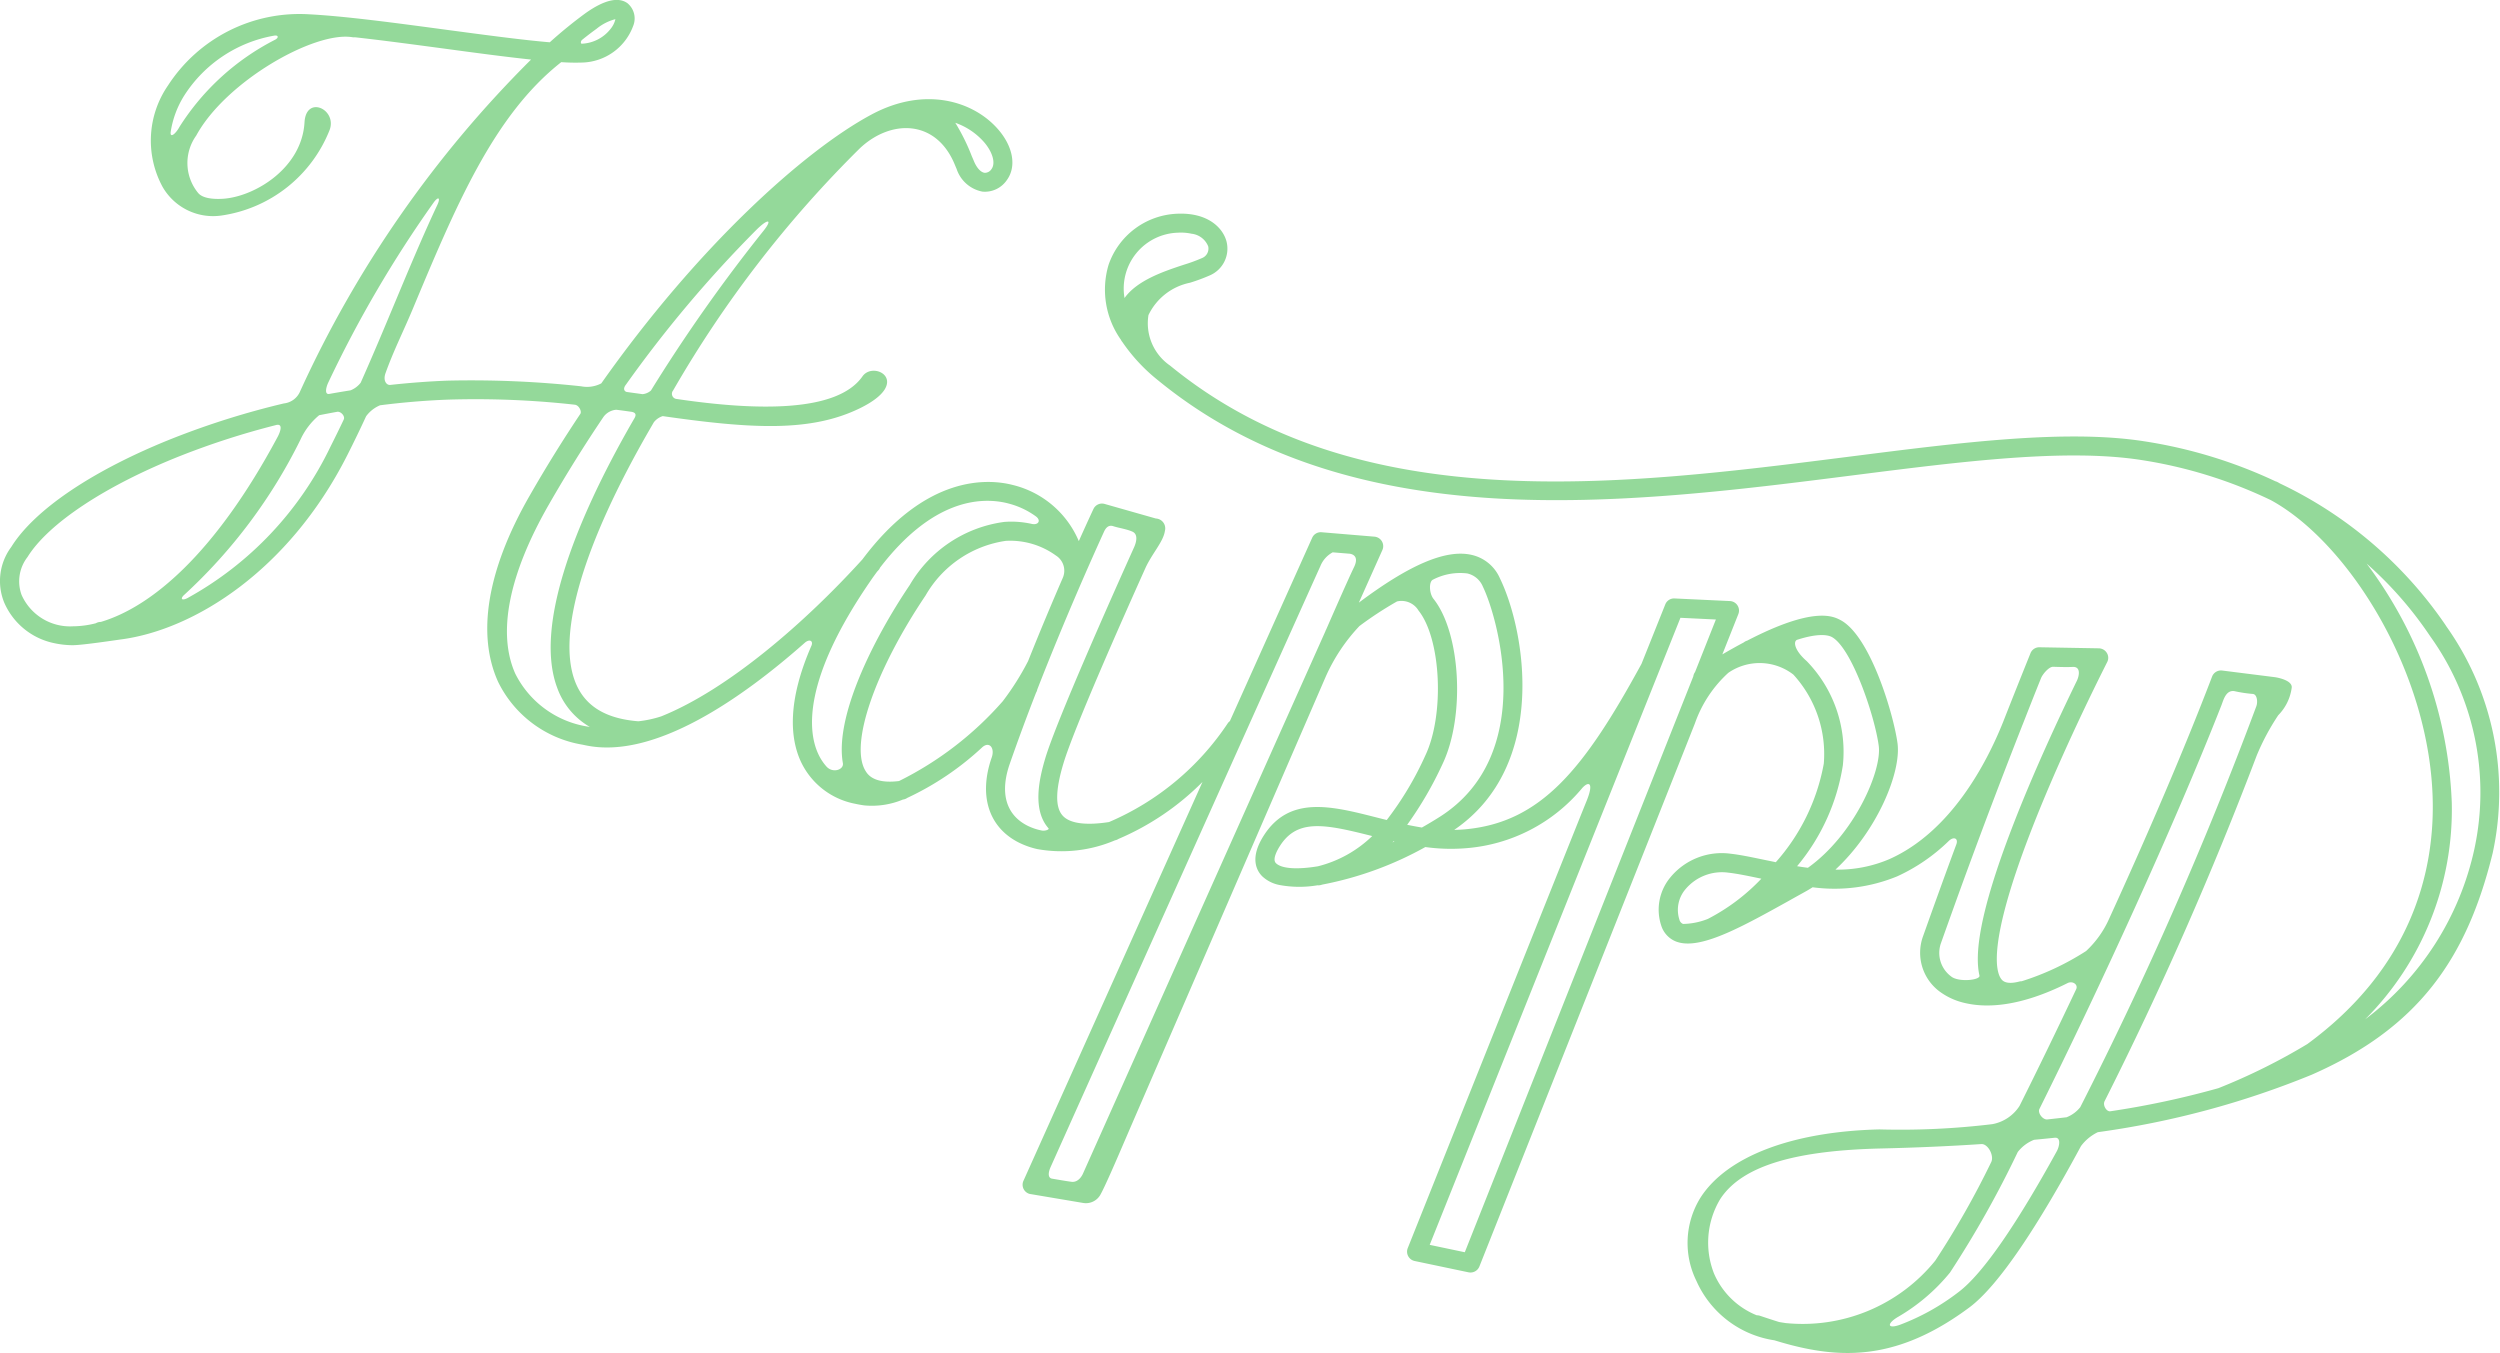 <svg viewBox="0 0 148.949 80.617" xmlns="http://www.w3.org/2000/svg"><path d="m145.726 37.274a24.827 24.827 0 0 0 -9.891-8.471c-.049-.027-.097-.058-.144-.081a.567.567 0 0 0 -.122-.047 28.551 28.551 0 0 0 -7.825-2.384c-4.657-.726-10.89.068-17.49.908-13.765 1.75-29.366 3.735-40.537-5.414a3.061 3.061 0 0 1 -1.292-3.013 3.52 3.52 0 0 1 2.471-1.926 10.969 10.969 0 0 0 1.197-.444 1.734 1.734 0 0 0 .986-2c-.209-.821-1.108-1.752-2.955-1.668a4.515 4.515 0 0 0 -4.077 3.048 5.173 5.173 0 0 0 .738 4.463.53.53 0 0 0 .086.133 10.462 10.462 0 0 0 2.127 2.283c5.157 4.22 11.694 6.521 19.991 7.028 7.184.44 14.739-.52 21.405-1.368 6.52-.829 12.676-1.612 17.174-.915a27.453 27.453 0 0 1 7.726 2.391c4.604 2.504 9.548 10.287 9.649 18.039.054 4.17-1.284 9.827-7.472 14.368a36.09 36.09 0 0 1 -5.299 2.629 52.071 52.071 0 0 1 -6.436 1.376c-.232.038-.465-.361-.347-.596a216.344 216.344 0 0 0 9.065-20.599 13.813 13.813 0 0 1 1.284-2.402 2.877 2.877 0 0 0 .802-1.644c.043-.434-.841-.601-1.011-.623l-3.134-.395a.567.567 0 0 0 -.599.359c-1.667 4.369-3.872 9.484-6.138 14.437a5.891 5.891 0 0 1 -1.369 1.916 15.843 15.843 0 0 1 -3.84 1.801.537.537 0 0 0 -.133.015c-.791.209-1.002-.049-1.07-.132-.331-.411-.832-2.071 1.67-8.601 1.625-4.237 3.779-8.613 4.629-10.297a.551.551 0 0 0 -.019-.545.571.571 0 0 0 -.475-.276l-3.542-.063a.56.56 0 0 0 -.533.355q-.875 2.171-1.633 4.102c-.979 2.441-3.099 6.521-6.764 8.161a7.791 7.791 0 0 1 -3.226.63c2.477-2.297 3.929-5.783 3.701-7.524-.218-1.641-1.592-6.381-3.394-7.342-.434-.228-1.59-.838-5.564 1.223a.607.607 0 0 0 -.21.111c-.396.208-.819.446-1.27.709l.955-2.405a.568.568 0 0 0 -.498-.773l-3.307-.156a.563.563 0 0 0 -.549.355l-1.421 3.552-.004.005c-3.396 6.218-5.957 9.447-10.539 9.847-.205.018-.407.027-.612.03 5.62-3.835 4.246-11.866 2.721-14.993a2.412 2.412 0 0 0 -1.685-1.391l-.025-.006c-1.514-.33-3.665.582-6.692 2.851l1.402-3.135a.566.566 0 0 0 -.029-.518.573.573 0 0 0 -.442-.278l-3.15-.263a.56.56 0 0 0 -.563.332l-4.903 10.921a.578.578 0 0 0 -.117.116 16.083 16.083 0 0 1 -7.084 5.898c-1.395.215-2.348.084-2.766-.389-.444-.498-.427-1.517.052-3.107.619-2.064 3.485-8.527 4.878-11.626.39-.866 1.075-1.578 1.166-2.221a.589.589 0 0 0 -.541-.743l-3.052-.868a.561.561 0 0 0 -.664.303c-.012.023-.343.731-.872 1.912a5.746 5.746 0 0 0 -3.948-3.348c-1.456-.371-5.15-.631-8.943 4.436-3.401 3.751-8.003 7.752-11.984 9.352a6.655 6.655 0 0 1 -1.37.295c-1.999-.161-3.232-.945-3.777-2.398-1.065-2.832.51-8.145 4.435-14.955.089-.155.179-.309.27-.466a1.085 1.085 0 0 1 .527-.363c5.284.758 8.809.966 11.748-.469 3.165-1.549.839-2.881.151-1.897-1.515 2.165-6.341 2.044-11.061 1.346a.31.31 0 0 1 -.22-.506 67.933 67.933 0 0 1 11.134-14.437c1.847-1.731 4.496-1.711 5.619.908.046.111.092.221.139.329a2.018 2.018 0 0 0 1.539 1.351 1.586 1.586 0 0 0 1.453-.687c.585-.8.382-1.988-.523-3.027-1.451-1.668-4.339-2.589-7.526-.887-3.999 2.137-10.354 7.857-16.113 16.025a1.826 1.826 0 0 1 -1.206.174 60.702 60.702 0 0 0 -7.979-.336c-1.121.044-2.255.131-3.393.255-.205.021-.443-.236-.278-.7.462-1.3 1.076-2.52 1.593-3.755 2.597-6.217 4.852-11.612 8.876-14.776a12.209 12.209 0 0 0 1.274.023 3.329 3.329 0 0 0 3.012-2.179 1.178 1.178 0 0 0 -.345-1.359c-.548-.389-1.388-.188-2.498.6a26.804 26.804 0 0 0 -2.126 1.732c-1.642-.138-3.853-.438-6.151-.744-2.976-.401-6.056-.816-8.21-.925a9.33 9.33 0 0 0 -8.385 4.242 5.786 5.786 0 0 0 -.328 6.031 3.469 3.469 0 0 0 3.505 1.718 8.191 8.191 0 0 0 6.457-5.108c.443-1.223-1.405-2.084-1.5-.449-.153 2.709-2.904 4.391-4.783 4.552-.371.029-1.229.055-1.554-.339a2.809 2.809 0 0 1 -.115-3.42c1.753-3.221 7.05-6.242 9.318-5.859a.634.634 0 0 0 .137.002c1.646.181 3.494.431 5.308.673 1.863.253 3.674.495 5.187.655a67.116 67.116 0 0 0 -13.752 19.749 1.19 1.19 0 0 1 -.982.739 48.583 48.583 0 0 0 -6.547 2.053c-4.764 1.887-8.293 4.253-9.688 6.497a3.399 3.399 0 0 0 -.422 3.311 4.154 4.154 0 0 0 2.955 2.416 5.325 5.325 0 0 0 1.118.127c.579.001 2.559-.301 2.921-.349 4.294-.576 9.952-4.062 13.449-10.975q.588-1.163 1.121-2.318a1.974 1.974 0 0 1 .831-.653c1.356-.173 2.704-.285 4.036-.336a53.342 53.342 0 0 1 7.561.302c.259.026.428.404.337.542-1.035 1.549-2.048 3.177-3.025 4.884-2.586 4.508-3.13 8.31-1.88 11.08a6.844 6.844 0 0 0 5.04 3.751c.069.016.139.029.21.044 4.086.84 9.304-2.827 13.017-6.11.291-.258.533-.122.399.181-1.46 3.352-1.24 5.511-.652 6.832a4.5 4.5 0 0 0 3.256 2.571c.178.04.359.072.547.098a4.799 4.799 0 0 0 2.312-.351l.003.001a.553.553 0 0 0 .252-.098 17.231 17.231 0 0 0 4.468-3.018c.42-.368.757.045.561.609-.783 2.246-.197 4.132 1.572 5.05a4.839 4.839 0 0 0 1.14.41 8.14 8.14 0 0 0 4.632-.522.574.574 0 0 0 .207-.083 15.764 15.764 0 0 0 5.006-3.395l-10.668 23.766a.566.566 0 0 0 .389.784c.012.003.022.002.032.004l3.11.525a.991.991 0 0 0 1.038-.458c.273-.475.91-1.949 1.525-3.382s11.915-27.509 11.915-27.509a10.722 10.722 0 0 1 2.009-3.018 21.295 21.295 0 0 1 2.241-1.467 1.182 1.182 0 0 1 1.281.545c1.349 1.69 1.559 6.212.401 8.642a19.152 19.152 0 0 1 -2.295 3.836c-.218-.053-.435-.108-.646-.162-2.644-.672-5.141-1.305-6.673 1.076-.863 1.342-.434 2.105-.099 2.44a2.065 2.065 0 0 0 1.038.52 6.477 6.477 0 0 0 2.255.015.568.568 0 0 0 .164-.008c.048-.012.093-.024.138-.037a20.515 20.515 0 0 0 6.122-2.233 11.15 11.15 0 0 0 2.424.069 10 10 0 0 0 6.922-3.583c.375-.416.727-.369.251.795-.477 1.164-10.646 26.616-10.646 26.616a.569.569 0 0 0 .4.763l.009.002 3.218.676a.571.571 0 0 0 .642-.347s12.191-30.702 12.847-32.375a7.354 7.354 0 0 1 1.985-2.997 3.283 3.283 0 0 1 3.875.106 7.008 7.008 0 0 1 1.813 5.302 12.068 12.068 0 0 1 -2.859 5.876c-.235-.05-.467-.096-.693-.143-.726-.151-1.412-.297-2.008-.364a3.966 3.966 0 0 0 -3.567 1.394 3.009 3.009 0 0 0 -.559 2.886 1.506 1.506 0 0 0 .888.955 2.015 2.015 0 0 0 .23.068c1.416.32 3.769-.986 6.467-2.485.311-.176.626-.35.937-.523.169-.091.334-.19.497-.295a9.816 9.816 0 0 0 5.043-.652 10.85 10.85 0 0 0 3.068-2.105c.305-.29.585-.156.452.203-.89 2.403-1.546 4.248-1.989 5.49a2.878 2.878 0 0 0 .988 3.272 4.007 4.007 0 0 0 1.566.7c1.259.285 3.234.22 6.066-1.2.295-.147.644.087.508.37-1.167 2.473-2.316 4.834-3.374 6.951a2.445 2.445 0 0 1 -1.617 1.084 45.477 45.477 0 0 1 -6.726.314c-5.196.125-9.083 1.605-10.661 4.06a5.114 5.114 0 0 0 -.246 4.966 6.066 6.066 0 0 0 4.648 3.539c.514.158 1.026.3 1.54.416 3.069.694 6.186.516 10.071-2.372 1.773-1.317 4.148-4.964 6.653-9.616a2.719 2.719 0 0 1 1.003-.828 52.353 52.353 0 0 0 12.735-3.42c6.322-2.773 9.239-6.873 10.792-13.213a17.076 17.076 0 0 0 -2.798-13.555zm-78.727-19.518a3.329 3.329 0 0 1 3.178-3.892 2.97 2.97 0 0 1 .814.061 1.209 1.209 0 0 1 .994.755.608.608 0 0 1 -.385.702 9.747 9.747 0 0 1 -1.059.388c-1.192.394-2.778.922-3.542 1.985zm-8.385-9.306c.527.604.715 1.272.462 1.619a.47.47 0 0 1 -.407.228c-.227-.026-.462-.276-.632-.67-.044-.107-.091-.215-.138-.322a12.125 12.125 0 0 0 -.983-1.989 4.057 4.057 0 0 1 1.698 1.135zm-42.223-6.083a14.593 14.593 0 0 0 -5.687 5.175c-.265.484-.586.689-.534.316a5.677 5.677 0 0 1 .809-2.169 8 8 0 0 1 5.352-3.565c.252-.047.295.118.06.243zm18.293.005c.426-.344.722-.558.859-.657a2.923 2.923 0 0 1 1.123-.574 1.391 1.391 0 0 1 -.27.557 2.296 2.296 0 0 1 -1.729.906c-.085.003-.074-.159.017-.232zm-15.128 20.425a70.616 70.616 0 0 1 6.27-10.715c.291-.407.436-.312.227.135-.858 1.828-1.676 3.785-2.532 5.831-.652 1.561-1.319 3.154-2.031 4.753a1.42 1.42 0 0 1 -.605.455c-.419.067-.841.137-1.261.213-.316.058-.186-.424-.068-.672zm-15.221 14.519a3.161 3.161 0 0 1 -3.049-1.871 2.361 2.361 0 0 1 .352-2.256c1.249-2.012 4.669-4.27 9.143-6.041a46.767 46.767 0 0 1 5.629-1.814c.51-.153.267.442.136.687-3.743 6.996-7.542 10.143-10.542 11.034l-.009-.002a.603.603 0 0 0 -.287.081 5.629 5.629 0 0 1 -1.372.181zm16.148-12.325q-.385.811-.794 1.623a20.324 20.324 0 0 1 -8.514 9.017c-.35.183-.467.04-.173-.214a31.429 31.429 0 0 0 6.9-9.224 4.105 4.105 0 0 1 1.113-1.454c.356-.072.714-.139 1.072-.204.221-.038.487.265.395.455zm16.82-2.088a73.182 73.182 0 0 1 7.758-9.204c.709-.704.979-.639.434.046a96.12 96.12 0 0 0 -6.71 9.519.87.87 0 0 1 -.503.22c-.306-.043-.615-.084-.925-.128-.117-.013-.291-.159-.054-.452zm-6.593 17.256c-1.095-2.425-.406-5.919 1.993-10.101 1.047-1.827 2.136-3.564 3.246-5.21a1.042 1.042 0 0 1 .765-.435c.311.038.617.081.92.124.397.077.181.352.093.506-3.654 6.334-5.856 12.401-4.529 15.936a4.398 4.398 0 0 0 1.942 2.329 5.835 5.835 0 0 1 -4.429-3.15zm18.522 5.502a3.112 3.112 0 0 1 -.506-.797c-.572-1.291-.933-4.333 3.118-10.225.136-.202.277-.394.413-.58.03-.032.056-.062.086-.094a.447.447 0 0 0 .086-.139c3.117-4.068 5.971-4.212 7.507-3.865.043.01.083.019.122.031a4.816 4.816 0 0 1 1.646.764c.351.251.158.547-.233.458a5.573 5.573 0 0 0 -1.63-.119 7.686 7.686 0 0 0 -5.633 3.751c-2.275 3.378-4.47 7.903-3.99 10.619.072.398-.611.629-.986.195zm10.509-3.878a20.062 20.062 0 0 1 -6.177 4.751c-1.502.188-1.87-.4-1.991-.596-.97-1.549.535-5.945 3.572-10.459a6.6 6.6 0 0 1 4.778-3.255 4.649 4.649 0 0 1 2.986.873 1.069 1.069 0 0 1 .409 1.338c-.615 1.417-1.333 3.119-2.065 4.953a15.875 15.875 0 0 1 -1.512 2.395zm2.317 7.697a3.352 3.352 0 0 1 -.87-.3c-1.26-.654-1.625-1.956-1.027-3.672.497-1.425 1.028-2.857 1.566-4.237a.543.543 0 0 0 .072-.188c1.616-4.142 3.245-7.798 3.977-9.402.077-.167.235-.436.548-.332.309.105.796.17 1.146.327.35.157.238.62.096.937-1.397 3.101-4.638 10.392-5.284 12.55-.382 1.276-.777 3.092.186 4.184.069.08-.208.176-.409.134zm2.474 20.423s-.22.574-.703.507c-.299-.038-.812-.129-1.161-.188-.204-.04-.252-.29-.068-.701 2.155-4.809 15.787-35.186 16.064-35.783a1.611 1.611 0 0 1 .738-.83l.966.079s.693.011.302.809c-.388.799-1.658 3.712-1.658 3.712a.488.488 0 0 0 -.047.106zm11.485-18.479c-.229-.23.096-.797.246-1.031.88-1.373 2.182-1.351 4.251-.883.372.084.767.183 1.193.289a.265.265 0 0 0 .048.014 7.143 7.143 0 0 1 -3.231 1.8c-1.264.209-2.18.141-2.507-.189zm6.948-1.237c.021-.021.039-.043.06-.064l.055.013c-.04.02-.076.035-.115.052zm1.75-.883c-.297-.048-.588-.104-.876-.162a21.765 21.765 0 0 0 2.108-3.626c1.354-2.842 1.082-7.805-.539-9.835-.263-.328-.286-1.038-.028-1.148a3.516 3.516 0 0 1 2.037-.368 1.317 1.317 0 0 1 .932.787c.893 1.833 3.243 10.039-2.583 13.724-.351.222-.702.43-1.051.629zm2.557 25.304-2.091-.44 14.939-37.36 2.112.102-1.242 3.133a.535.535 0 0 0 -.103.255zm13.007-19.559a.365.365 0 0 1 -.222-.261 1.901 1.901 0 0 1 .369-1.816 2.838 2.838 0 0 1 2.557-.978c.542.061 1.203.201 1.905.347l.052.012a11.917 11.917 0 0 1 -3.185 2.395 4.18 4.18 0 0 1 -1.475.3zm7.435-3.347c-.217-.026-.433-.059-.645-.094a12.352 12.352 0 0 0 2.728-6.012 7.739 7.739 0 0 0 -2.155-6.208c-.743-.65-.818-1.191-.556-1.274 1.304-.417 1.853-.267 2.046-.165 1.187.631 2.565 4.696 2.803 6.49.195 1.471-1.443 5.281-4.221 7.264zm8.545 6.482a1.742 1.742 0 0 1 -.616-1.997c.815-2.288 2.355-6.621 4.762-12.758.03-.074.059-.148.085-.22l.005-.006c.351-.894.717-1.828 1.108-2.797.091-.232.47-.69.726-.68.359.013.858.026 1.156.009.505-.031.397.533.253.828-1.051 2.16-2.617 5.507-3.872 8.782-1.986 5.174-2.211 7.56-1.93 8.779.061.276-1.231.407-1.677.061zm-9.902 20.639c-.122-.018-.241-.038-.359-.058-.375-.117-.754-.242-1.139-.371a.37.37 0 0 0 -.058-.016.642.642 0 0 0 -.136-.014 4.662 4.662 0 0 1 -2.542-2.481 5.039 5.039 0 0 1 .361-4.432c1.352-2.102 4.786-2.907 9.533-3.024q3.191-.074 6.029-.264c.401-.026.782.704.587 1.081a51.74 51.74 0 0 1 -3.332 5.867 10.167 10.167 0 0 1 -8.945 3.714zm16.184-10.23c-2.281 4.15-4.369 7.288-5.874 8.404a13.523 13.523 0 0 1 -3.452 1.927c-.786.285-.814-.064-.124-.468a11.329 11.329 0 0 0 3.088-2.637 60.863 60.863 0 0 0 4.038-7.182 2.291 2.291 0 0 1 .971-.728q.62-.059 1.222-.122c.405-.048.29.519.131.806zm11.893-26.521a228.919 228.919 0 0 1 -10.493 23.893 1.946 1.946 0 0 1 -.816.602c-.379.044-.761.087-1.149.129-.271.026-.585-.388-.467-.626 3.551-7.147 7.975-16.75 10.849-24.066.116-.297.27-.951.822-.814a7.996 7.996 0 0 0 1.042.155c.266.024.299.495.211.727zm12.993 8.49a17.288 17.288 0 0 1 -6.512 10.169 17.687 17.687 0 0 0 5.161-12.907 25.285 25.285 0 0 0 -5.077-14.249 22.356 22.356 0 0 1 3.787 4.328 15.968 15.968 0 0 1 2.641 12.659z" fill="#94d99a"/></svg>